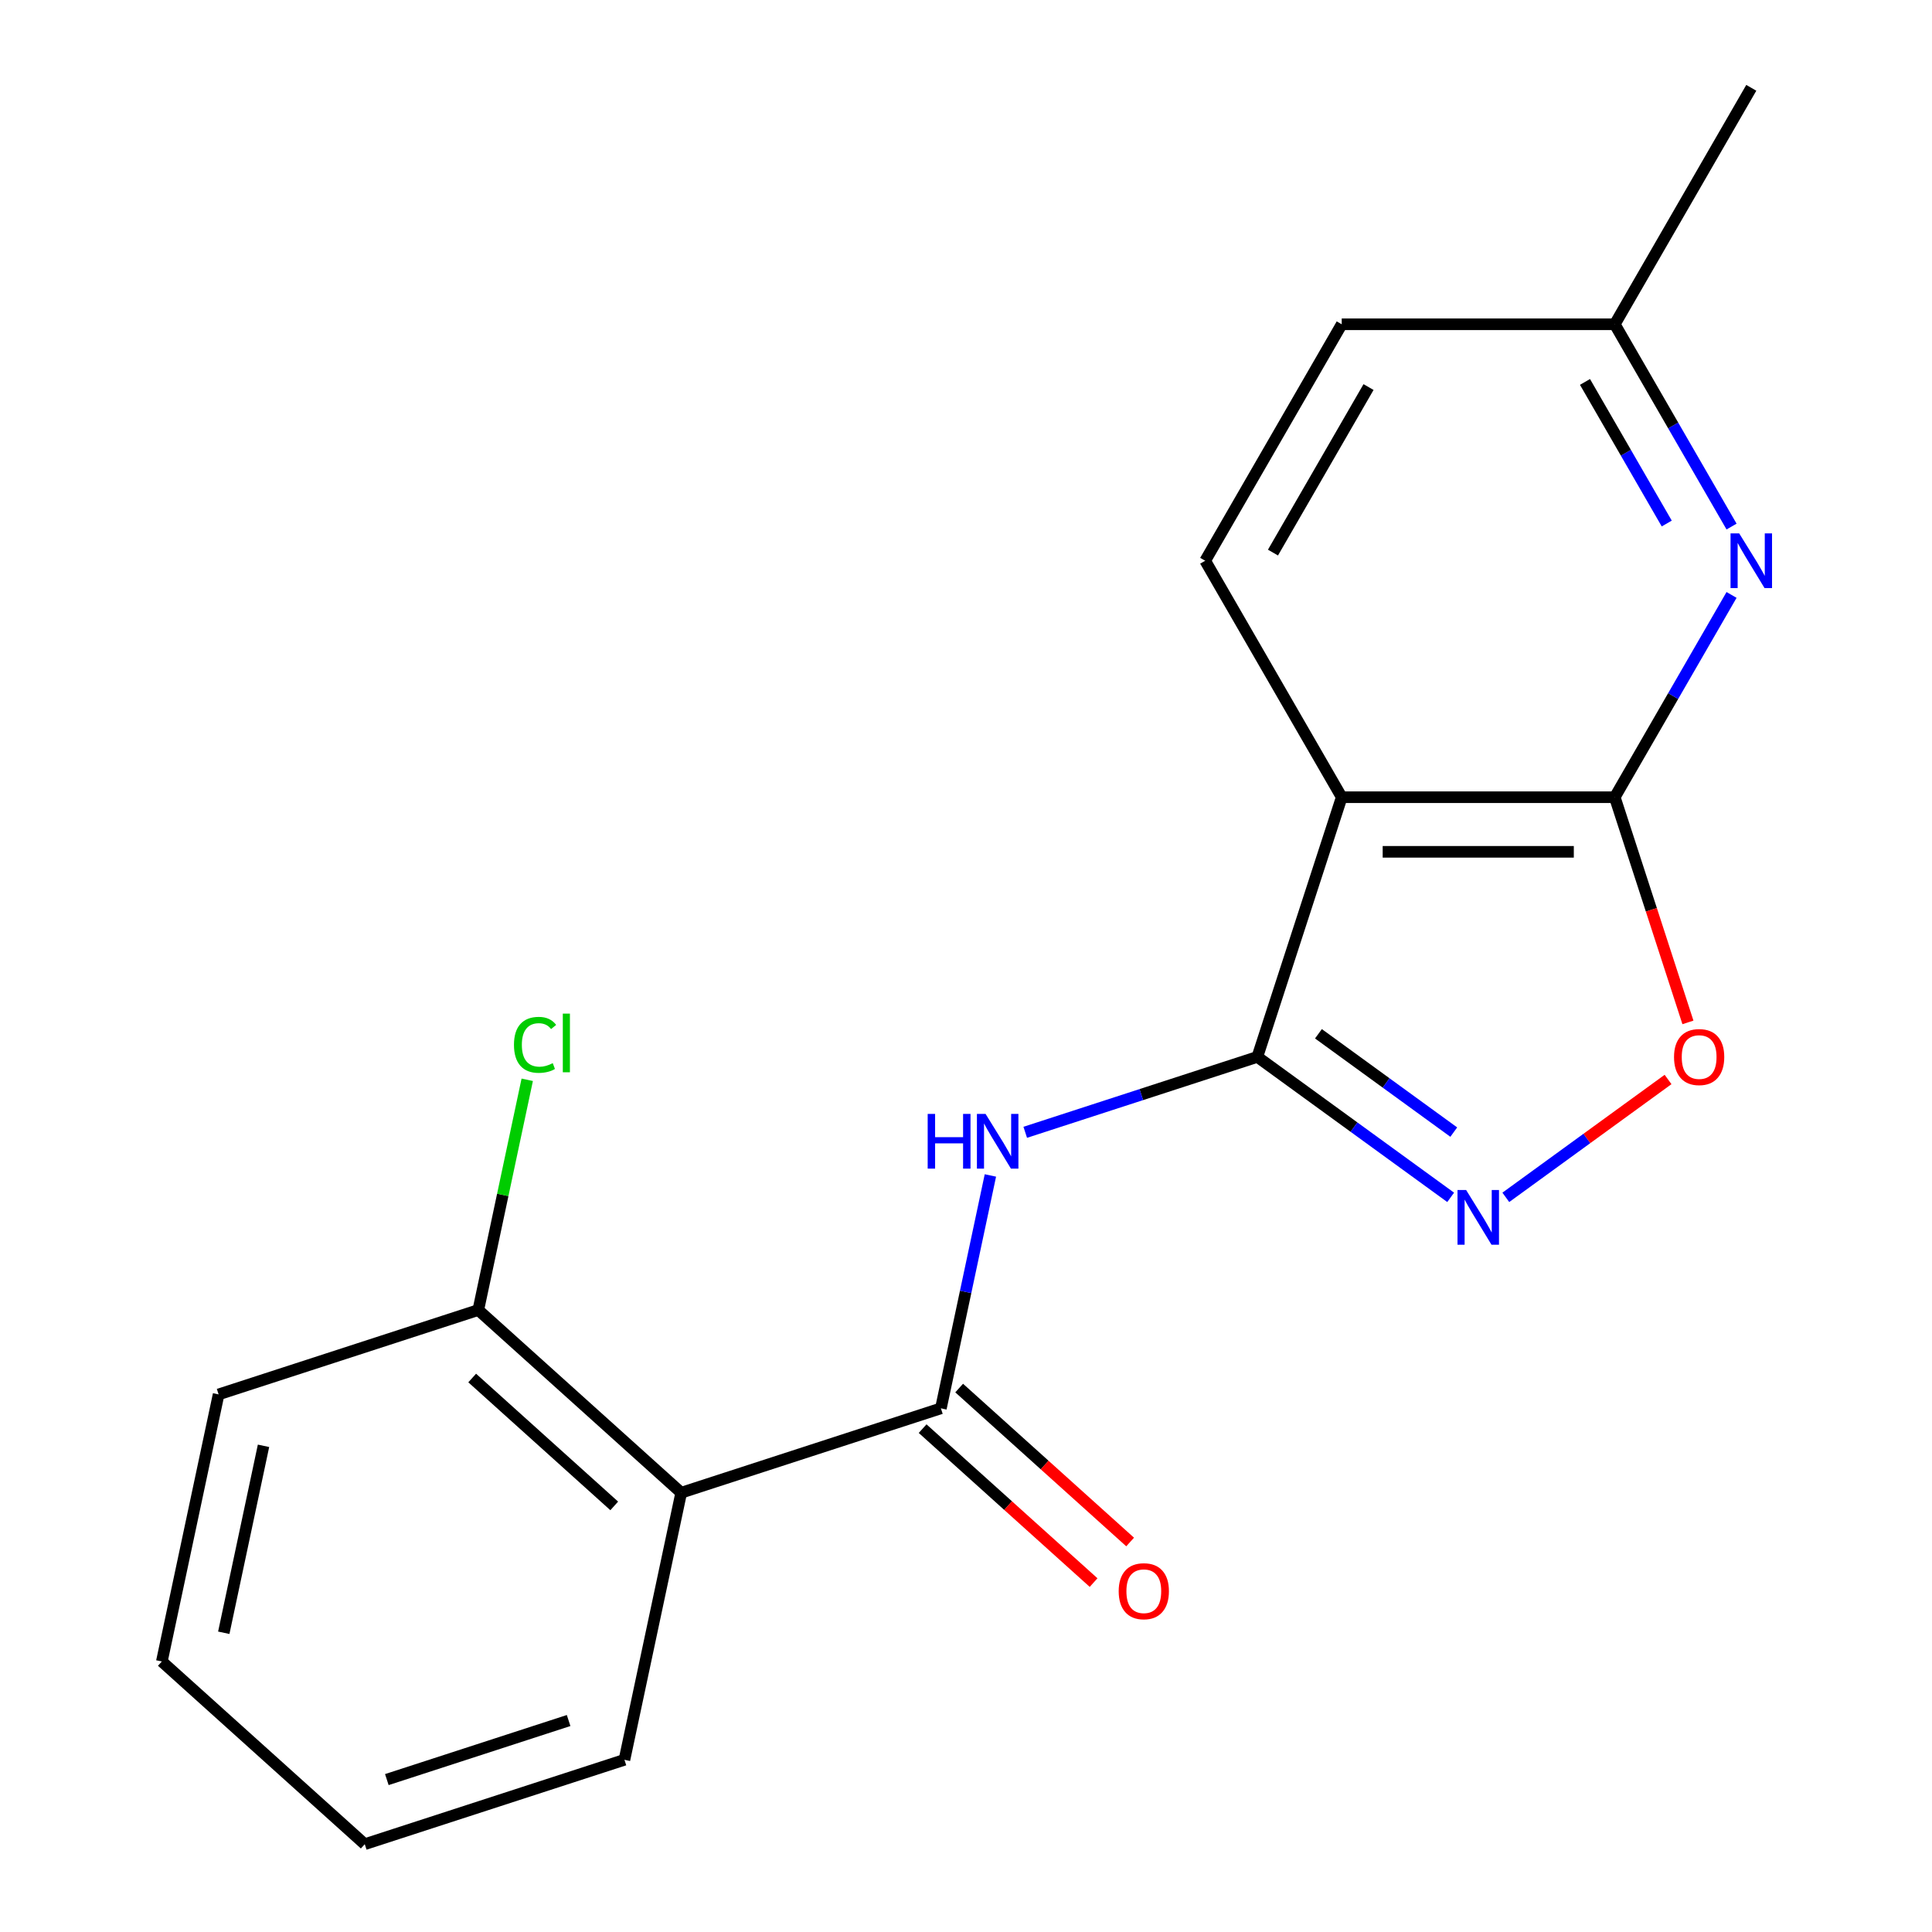 <?xml version='1.0' encoding='iso-8859-1'?>
<svg version='1.1' baseProfile='full'
              xmlns='http://www.w3.org/2000/svg'
                      xmlns:rdkit='http://www.rdkit.org/xml'
                      xmlns:xlink='http://www.w3.org/1999/xlink'
                  xml:space='preserve'
width='1000px' height='1000px' viewBox='0 0 1000 1000'>
<!-- END OF HEADER -->
<rect style='opacity:1.0;fill:#FFFFFF;stroke:none' width='1000' height='1000' x='0' y='0'> </rect>
<path class='bond-0' d='M 650.8,547.047 L 694.473,412.636' style='fill:none;fill-rule:evenodd;stroke:#000000;stroke-width:6px;stroke-linecap:butt;stroke-linejoin:miter;stroke-opacity:1' />
<path class='bond-2' d='M 650.8,547.047 L 700.832,583.398' style='fill:none;fill-rule:evenodd;stroke:#000000;stroke-width:6px;stroke-linecap:butt;stroke-linejoin:miter;stroke-opacity:1' />
<path class='bond-2' d='M 700.832,583.398 L 750.864,619.748' style='fill:none;fill-rule:evenodd;stroke:#0000FF;stroke-width:6px;stroke-linecap:butt;stroke-linejoin:miter;stroke-opacity:1' />
<path class='bond-2' d='M 682.423,535.085 L 717.446,560.53' style='fill:none;fill-rule:evenodd;stroke:#000000;stroke-width:6px;stroke-linecap:butt;stroke-linejoin:miter;stroke-opacity:1' />
<path class='bond-2' d='M 717.446,560.53 L 752.468,585.975' style='fill:none;fill-rule:evenodd;stroke:#0000FF;stroke-width:6px;stroke-linecap:butt;stroke-linejoin:miter;stroke-opacity:1' />
<path class='bond-4' d='M 650.8,547.047 L 590.731,566.565' style='fill:none;fill-rule:evenodd;stroke:#000000;stroke-width:6px;stroke-linecap:butt;stroke-linejoin:miter;stroke-opacity:1' />
<path class='bond-4' d='M 590.731,566.565 L 530.662,586.082' style='fill:none;fill-rule:evenodd;stroke:#0000FF;stroke-width:6px;stroke-linecap:butt;stroke-linejoin:miter;stroke-opacity:1' />
<path class='bond-1' d='M 694.473,412.636 L 835.801,412.636' style='fill:none;fill-rule:evenodd;stroke:#000000;stroke-width:6px;stroke-linecap:butt;stroke-linejoin:miter;stroke-opacity:1' />
<path class='bond-1' d='M 715.672,440.902 L 814.602,440.902' style='fill:none;fill-rule:evenodd;stroke:#000000;stroke-width:6px;stroke-linecap:butt;stroke-linejoin:miter;stroke-opacity:1' />
<path class='bond-8' d='M 694.473,412.636 L 623.808,290.242' style='fill:none;fill-rule:evenodd;stroke:#000000;stroke-width:6px;stroke-linecap:butt;stroke-linejoin:miter;stroke-opacity:1' />
<path class='bond-7' d='M 835.801,412.636 L 866.025,360.286' style='fill:none;fill-rule:evenodd;stroke:#000000;stroke-width:6px;stroke-linecap:butt;stroke-linejoin:miter;stroke-opacity:1' />
<path class='bond-7' d='M 866.025,360.286 L 896.25,307.935' style='fill:none;fill-rule:evenodd;stroke:#0000FF;stroke-width:6px;stroke-linecap:butt;stroke-linejoin:miter;stroke-opacity:1' />
<path class='bond-19' d='M 835.801,412.636 L 854.737,470.915' style='fill:none;fill-rule:evenodd;stroke:#000000;stroke-width:6px;stroke-linecap:butt;stroke-linejoin:miter;stroke-opacity:1' />
<path class='bond-19' d='M 854.737,470.915 L 873.673,529.194' style='fill:none;fill-rule:evenodd;stroke:#FF0000;stroke-width:6px;stroke-linecap:butt;stroke-linejoin:miter;stroke-opacity:1' />
<path class='bond-6' d='M 779.41,619.748 L 821.396,589.243' style='fill:none;fill-rule:evenodd;stroke:#0000FF;stroke-width:6px;stroke-linecap:butt;stroke-linejoin:miter;stroke-opacity:1' />
<path class='bond-6' d='M 821.396,589.243 L 863.382,558.739' style='fill:none;fill-rule:evenodd;stroke:#FF0000;stroke-width:6px;stroke-linecap:butt;stroke-linejoin:miter;stroke-opacity:1' />
<path class='bond-3' d='M 487.005,728.96 L 499.816,668.687' style='fill:none;fill-rule:evenodd;stroke:#000000;stroke-width:6px;stroke-linecap:butt;stroke-linejoin:miter;stroke-opacity:1' />
<path class='bond-3' d='M 499.816,668.687 L 512.628,608.413' style='fill:none;fill-rule:evenodd;stroke:#0000FF;stroke-width:6px;stroke-linecap:butt;stroke-linejoin:miter;stroke-opacity:1' />
<path class='bond-5' d='M 487.005,728.96 L 352.594,772.633' style='fill:none;fill-rule:evenodd;stroke:#000000;stroke-width:6px;stroke-linecap:butt;stroke-linejoin:miter;stroke-opacity:1' />
<path class='bond-10' d='M 477.548,739.463 L 521.795,779.303' style='fill:none;fill-rule:evenodd;stroke:#000000;stroke-width:6px;stroke-linecap:butt;stroke-linejoin:miter;stroke-opacity:1' />
<path class='bond-10' d='M 521.795,779.303 L 566.042,819.143' style='fill:none;fill-rule:evenodd;stroke:#FF0000;stroke-width:6px;stroke-linecap:butt;stroke-linejoin:miter;stroke-opacity:1' />
<path class='bond-10' d='M 496.462,718.457 L 540.709,758.297' style='fill:none;fill-rule:evenodd;stroke:#000000;stroke-width:6px;stroke-linecap:butt;stroke-linejoin:miter;stroke-opacity:1' />
<path class='bond-10' d='M 540.709,758.297 L 584.956,798.138' style='fill:none;fill-rule:evenodd;stroke:#FF0000;stroke-width:6px;stroke-linecap:butt;stroke-linejoin:miter;stroke-opacity:1' />
<path class='bond-9' d='M 352.594,772.633 L 247.566,678.066' style='fill:none;fill-rule:evenodd;stroke:#000000;stroke-width:6px;stroke-linecap:butt;stroke-linejoin:miter;stroke-opacity:1' />
<path class='bond-9' d='M 317.926,779.453 L 244.407,713.256' style='fill:none;fill-rule:evenodd;stroke:#000000;stroke-width:6px;stroke-linecap:butt;stroke-linejoin:miter;stroke-opacity:1' />
<path class='bond-14' d='M 352.594,772.633 L 323.21,910.873' style='fill:none;fill-rule:evenodd;stroke:#000000;stroke-width:6px;stroke-linecap:butt;stroke-linejoin:miter;stroke-opacity:1' />
<path class='bond-20' d='M 896.25,272.549 L 866.025,220.199' style='fill:none;fill-rule:evenodd;stroke:#0000FF;stroke-width:6px;stroke-linecap:butt;stroke-linejoin:miter;stroke-opacity:1' />
<path class='bond-20' d='M 866.025,220.199 L 835.801,167.848' style='fill:none;fill-rule:evenodd;stroke:#000000;stroke-width:6px;stroke-linecap:butt;stroke-linejoin:miter;stroke-opacity:1' />
<path class='bond-20' d='M 862.704,270.977 L 841.547,234.332' style='fill:none;fill-rule:evenodd;stroke:#0000FF;stroke-width:6px;stroke-linecap:butt;stroke-linejoin:miter;stroke-opacity:1' />
<path class='bond-20' d='M 841.547,234.332 L 820.389,197.686' style='fill:none;fill-rule:evenodd;stroke:#000000;stroke-width:6px;stroke-linecap:butt;stroke-linejoin:miter;stroke-opacity:1' />
<path class='bond-12' d='M 623.808,290.242 L 694.473,167.848' style='fill:none;fill-rule:evenodd;stroke:#000000;stroke-width:6px;stroke-linecap:butt;stroke-linejoin:miter;stroke-opacity:1' />
<path class='bond-12' d='M 658.887,286.016 L 708.352,200.34' style='fill:none;fill-rule:evenodd;stroke:#000000;stroke-width:6px;stroke-linecap:butt;stroke-linejoin:miter;stroke-opacity:1' />
<path class='bond-13' d='M 247.566,678.066 L 260.231,618.482' style='fill:none;fill-rule:evenodd;stroke:#000000;stroke-width:6px;stroke-linecap:butt;stroke-linejoin:miter;stroke-opacity:1' />
<path class='bond-13' d='M 260.231,618.482 L 272.896,558.899' style='fill:none;fill-rule:evenodd;stroke:#00CC00;stroke-width:6px;stroke-linecap:butt;stroke-linejoin:miter;stroke-opacity:1' />
<path class='bond-15' d='M 247.566,678.066 L 113.155,721.739' style='fill:none;fill-rule:evenodd;stroke:#000000;stroke-width:6px;stroke-linecap:butt;stroke-linejoin:miter;stroke-opacity:1' />
<path class='bond-11' d='M 835.801,167.848 L 694.473,167.848' style='fill:none;fill-rule:evenodd;stroke:#000000;stroke-width:6px;stroke-linecap:butt;stroke-linejoin:miter;stroke-opacity:1' />
<path class='bond-16' d='M 835.801,167.848 L 906.465,45.455' style='fill:none;fill-rule:evenodd;stroke:#000000;stroke-width:6px;stroke-linecap:butt;stroke-linejoin:miter;stroke-opacity:1' />
<path class='bond-17' d='M 323.21,910.873 L 188.799,954.545' style='fill:none;fill-rule:evenodd;stroke:#000000;stroke-width:6px;stroke-linecap:butt;stroke-linejoin:miter;stroke-opacity:1' />
<path class='bond-17' d='M 294.314,890.541 L 200.226,921.112' style='fill:none;fill-rule:evenodd;stroke:#000000;stroke-width:6px;stroke-linecap:butt;stroke-linejoin:miter;stroke-opacity:1' />
<path class='bond-21' d='M 113.155,721.739 L 83.771,859.978' style='fill:none;fill-rule:evenodd;stroke:#000000;stroke-width:6px;stroke-linecap:butt;stroke-linejoin:miter;stroke-opacity:1' />
<path class='bond-21' d='M 136.396,748.351 L 115.827,845.119' style='fill:none;fill-rule:evenodd;stroke:#000000;stroke-width:6px;stroke-linecap:butt;stroke-linejoin:miter;stroke-opacity:1' />
<path class='bond-18' d='M 188.799,954.545 L 83.771,859.978' style='fill:none;fill-rule:evenodd;stroke:#000000;stroke-width:6px;stroke-linecap:butt;stroke-linejoin:miter;stroke-opacity:1' />
<path  class='atom-3' d='M 758.877 615.958
L 768.157 630.958
Q 769.077 632.438, 770.557 635.118
Q 772.037 637.798, 772.117 637.958
L 772.117 615.958
L 775.877 615.958
L 775.877 644.278
L 771.997 644.278
L 762.037 627.878
Q 760.877 625.958, 759.637 623.758
Q 758.437 621.558, 758.077 620.878
L 758.077 644.278
L 754.397 644.278
L 754.397 615.958
L 758.877 615.958
' fill='#0000FF'/>
<path  class='atom-5' d='M 480.169 576.56
L 484.009 576.56
L 484.009 588.6
L 498.489 588.6
L 498.489 576.56
L 502.329 576.56
L 502.329 604.88
L 498.489 604.88
L 498.489 591.8
L 484.009 591.8
L 484.009 604.88
L 480.169 604.88
L 480.169 576.56
' fill='#0000FF'/>
<path  class='atom-5' d='M 510.129 576.56
L 519.409 591.56
Q 520.329 593.04, 521.809 595.72
Q 523.289 598.4, 523.369 598.56
L 523.369 576.56
L 527.129 576.56
L 527.129 604.88
L 523.249 604.88
L 513.289 588.48
Q 512.129 586.56, 510.889 584.36
Q 509.689 582.16, 509.329 581.48
L 509.329 604.88
L 505.649 604.88
L 505.649 576.56
L 510.129 576.56
' fill='#0000FF'/>
<path  class='atom-7' d='M 866.474 547.127
Q 866.474 540.327, 869.834 536.527
Q 873.194 532.727, 879.474 532.727
Q 885.754 532.727, 889.114 536.527
Q 892.474 540.327, 892.474 547.127
Q 892.474 554.007, 889.074 557.927
Q 885.674 561.807, 879.474 561.807
Q 873.234 561.807, 869.834 557.927
Q 866.474 554.047, 866.474 547.127
M 879.474 558.607
Q 883.794 558.607, 886.114 555.727
Q 888.474 552.807, 888.474 547.127
Q 888.474 541.567, 886.114 538.767
Q 883.794 535.927, 879.474 535.927
Q 875.154 535.927, 872.794 538.727
Q 870.474 541.527, 870.474 547.127
Q 870.474 552.847, 872.794 555.727
Q 875.154 558.607, 879.474 558.607
' fill='#FF0000'/>
<path  class='atom-8' d='M 900.205 276.082
L 909.485 291.082
Q 910.405 292.562, 911.885 295.242
Q 913.365 297.922, 913.445 298.082
L 913.445 276.082
L 917.205 276.082
L 917.205 304.402
L 913.325 304.402
L 903.365 288.002
Q 902.205 286.082, 900.965 283.882
Q 899.765 281.682, 899.405 281.002
L 899.405 304.402
L 895.725 304.402
L 895.725 276.082
L 900.205 276.082
' fill='#0000FF'/>
<path  class='atom-11' d='M 579.032 823.607
Q 579.032 816.807, 582.392 813.007
Q 585.752 809.207, 592.032 809.207
Q 598.312 809.207, 601.672 813.007
Q 605.032 816.807, 605.032 823.607
Q 605.032 830.487, 601.632 834.407
Q 598.232 838.287, 592.032 838.287
Q 585.792 838.287, 582.392 834.407
Q 579.032 830.527, 579.032 823.607
M 592.032 835.087
Q 596.352 835.087, 598.672 832.207
Q 601.032 829.287, 601.032 823.607
Q 601.032 818.047, 598.672 815.247
Q 596.352 812.407, 592.032 812.407
Q 587.712 812.407, 585.352 815.207
Q 583.032 818.007, 583.032 823.607
Q 583.032 829.327, 585.352 832.207
Q 587.712 835.087, 592.032 835.087
' fill='#FF0000'/>
<path  class='atom-14' d='M 266.03 540.806
Q 266.03 533.766, 269.31 530.086
Q 272.63 526.366, 278.91 526.366
Q 284.75 526.366, 287.87 530.486
L 285.23 532.646
Q 282.95 529.646, 278.91 529.646
Q 274.63 529.646, 272.35 532.526
Q 270.11 535.366, 270.11 540.806
Q 270.11 546.406, 272.43 549.286
Q 274.79 552.166, 279.35 552.166
Q 282.47 552.166, 286.11 550.286
L 287.23 553.286
Q 285.75 554.246, 283.51 554.806
Q 281.27 555.366, 278.79 555.366
Q 272.63 555.366, 269.31 551.606
Q 266.03 547.846, 266.03 540.806
' fill='#00CC00'/>
<path  class='atom-14' d='M 291.31 524.646
L 294.99 524.646
L 294.99 555.006
L 291.31 555.006
L 291.31 524.646
' fill='#00CC00'/>
</svg>
